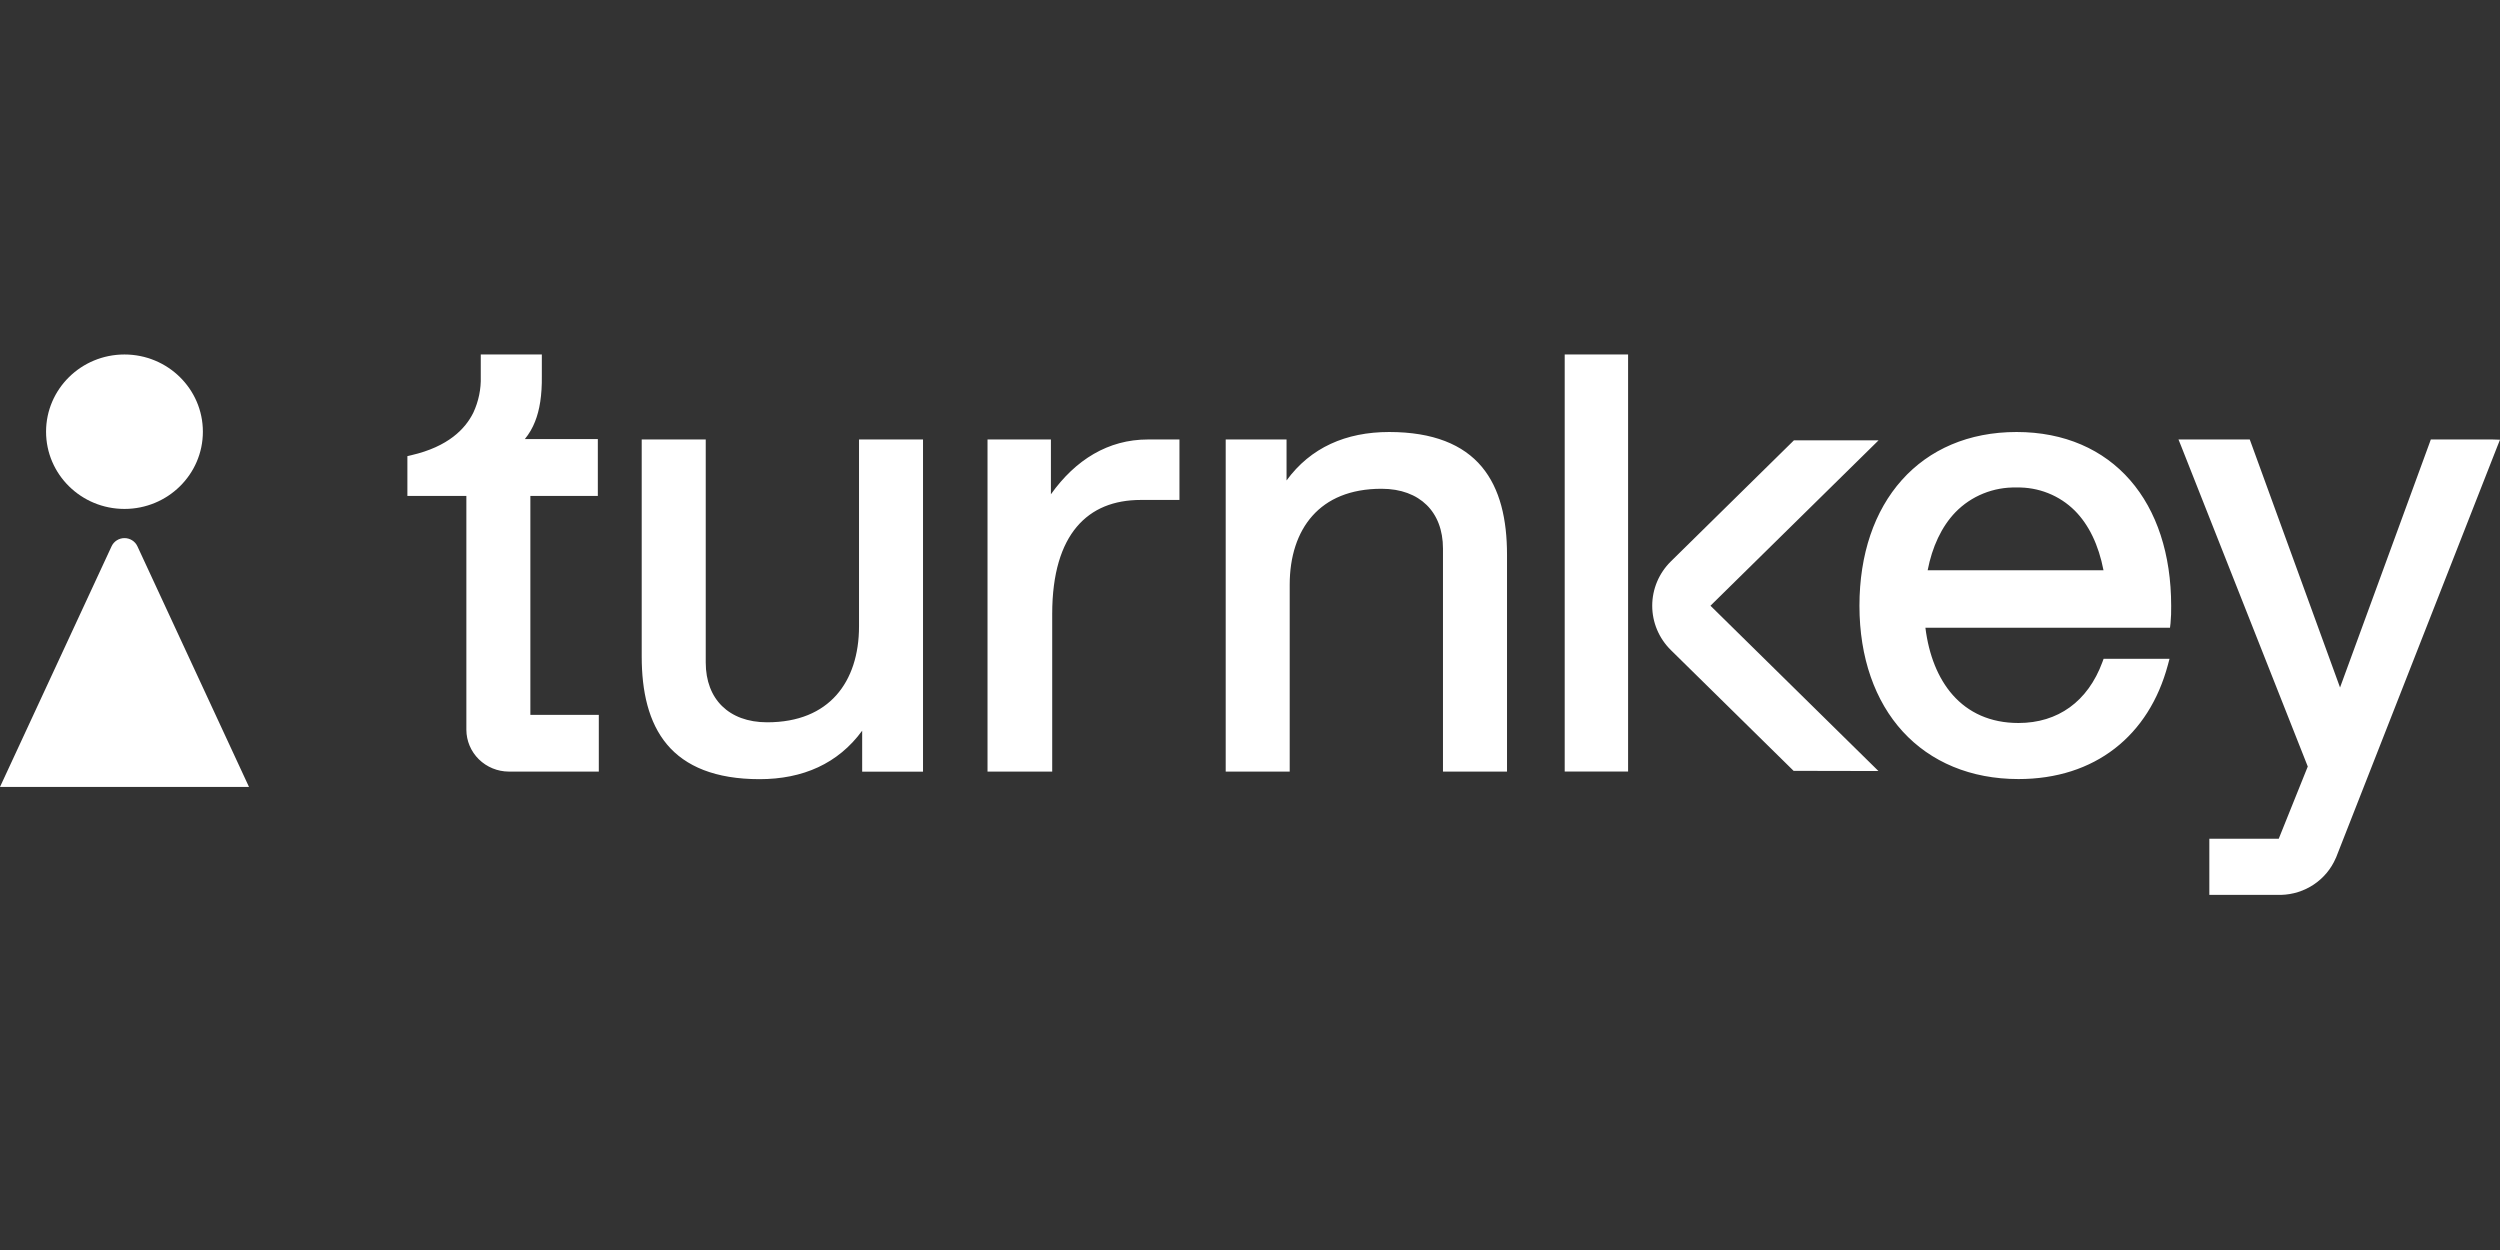 <svg width="252" height="126" viewBox="0 0 252 126" fill="none" xmlns="http://www.w3.org/2000/svg">
<rect x="0" y="0" width="252" height="126" fill="#333333" stroke="none"/>
<g clip-path="url(#clip0_13756_86)">
<path fill-rule="evenodd" clip-rule="evenodd" d="M157.722 35.732H158.235H163.598H164.111V36.237V62.952V69.356V77.268V77.772H163.598H158.235H157.722V77.268V36.237V35.732ZM53.461 72.058V49.991H60.261V44.256H52.907C53.34 43.724 53.686 43.13 53.933 42.493C54.395 41.34 54.641 39.863 54.617 37.878V35.732H48.461V37.952C48.501 39.212 48.242 40.464 47.705 41.609C46.901 43.23 45.187 45.023 41.462 45.884L41.065 45.978V49.991H47.01V73.565C47.014 74.68 47.466 75.748 48.267 76.537C49.069 77.326 50.155 77.772 51.289 77.776H60.36V72.058H53.465H53.461ZM105.932 49.823C108.415 46.338 111.712 44.3 115.701 44.3H118.889V50.395H114.999C112.277 50.395 110.088 51.266 108.538 53.103C106.989 54.939 106.062 57.805 106.062 61.886V77.776H99.542V44.3H105.932V49.823ZM245.026 44.3H251.263L252 44.323L251.731 44.996L235.45 86.505L235.053 86.354L235.099 86.374L235.442 86.505C234.982 87.579 234.215 88.5 233.235 89.156C232.256 89.813 231.103 90.177 229.919 90.205H222.701V84.547H229.696L232.623 77.265L219.862 44.972L219.591 44.3H226.775L226.899 44.636L235.876 69.299L244.906 44.636L245.026 44.3ZM86.589 44.3H87.102H93.04V77.786H86.907V73.655C84.485 76.972 80.924 78.54 76.563 78.54C72.124 78.54 69.09 77.261 67.229 75.035C65.368 72.808 64.684 69.7 64.684 66.164V44.3H71.138V66.78C71.138 68.65 71.737 70.147 72.784 71.173C73.83 72.199 75.366 72.808 77.329 72.808C80.497 72.808 82.782 71.775 84.297 70.08C85.812 68.384 86.589 65.973 86.589 63.137V44.3ZM203.272 43.546C198.446 43.546 194.468 45.295 191.704 48.39C188.94 51.485 187.432 55.858 187.432 61.068C187.432 66.278 188.995 70.682 191.803 73.746C194.612 76.81 198.644 78.529 203.464 78.529C207.298 78.529 210.592 77.446 213.167 75.451C215.744 73.457 217.566 70.581 218.518 67.042L218.688 66.406H212.043L211.92 66.743C210.456 70.709 207.442 72.878 203.464 72.878C200.604 72.878 198.401 71.822 196.835 70.053C195.354 68.371 194.424 66.036 194.081 63.275H218.736L218.789 62.827C218.843 62.245 218.864 61.66 218.854 61.075C218.854 55.871 217.409 51.488 214.717 48.4C212.025 45.312 208.099 43.546 203.272 43.546ZM194.307 57.486C194.762 55.131 195.706 53.089 197.105 51.636C197.897 50.82 198.854 50.176 199.915 49.747C200.975 49.317 202.115 49.11 203.262 49.14C204.353 49.113 205.438 49.307 206.45 49.709C207.462 50.111 208.379 50.713 209.145 51.478C210.548 52.887 211.539 54.922 212.033 57.486H194.307ZM140.027 43.546C135.666 43.546 132.105 45.114 129.684 48.43V44.3H123.551V77.776H130.002V58.939C130.002 56.103 130.778 53.691 132.294 51.992C133.809 50.294 136.094 49.268 139.261 49.268C141.224 49.268 142.76 49.877 143.807 50.903C144.854 51.929 145.452 53.426 145.452 55.296V77.779H151.907V55.915C151.907 52.383 151.223 49.275 149.362 47.048C147.501 44.821 144.467 43.546 140.027 43.546ZM189.359 44.386L172.415 61.057L189.347 77.719L180.796 77.702L168.426 65.531C167.221 64.344 166.544 62.736 166.544 61.059C166.544 59.381 167.221 57.773 168.426 56.587L180.827 44.386H189.359Z" fill="white"/>
<path fill-rule="evenodd" clip-rule="evenodd" d="M20.45 43.516C20.45 47.815 16.912 51.3 12.546 51.3C8.181 51.3 4.643 47.815 4.643 43.516C4.643 39.217 8.181 35.732 12.546 35.732C16.912 35.732 20.45 39.217 20.45 43.516ZM25.098 79.322L13.848 55.06C13.734 54.816 13.551 54.608 13.32 54.463C13.09 54.318 12.822 54.241 12.549 54.241C12.276 54.241 12.008 54.318 11.778 54.463C11.547 54.608 11.364 54.816 11.25 55.06L0 79.322H25.098Z" fill="white"/>
</g>
<defs>
<clipPath id="clip0_13756_86">
<rect width="252" height="55.206" fill="white" transform="translate(0 35.397)"/>
</clipPath>
</defs>
</svg>
